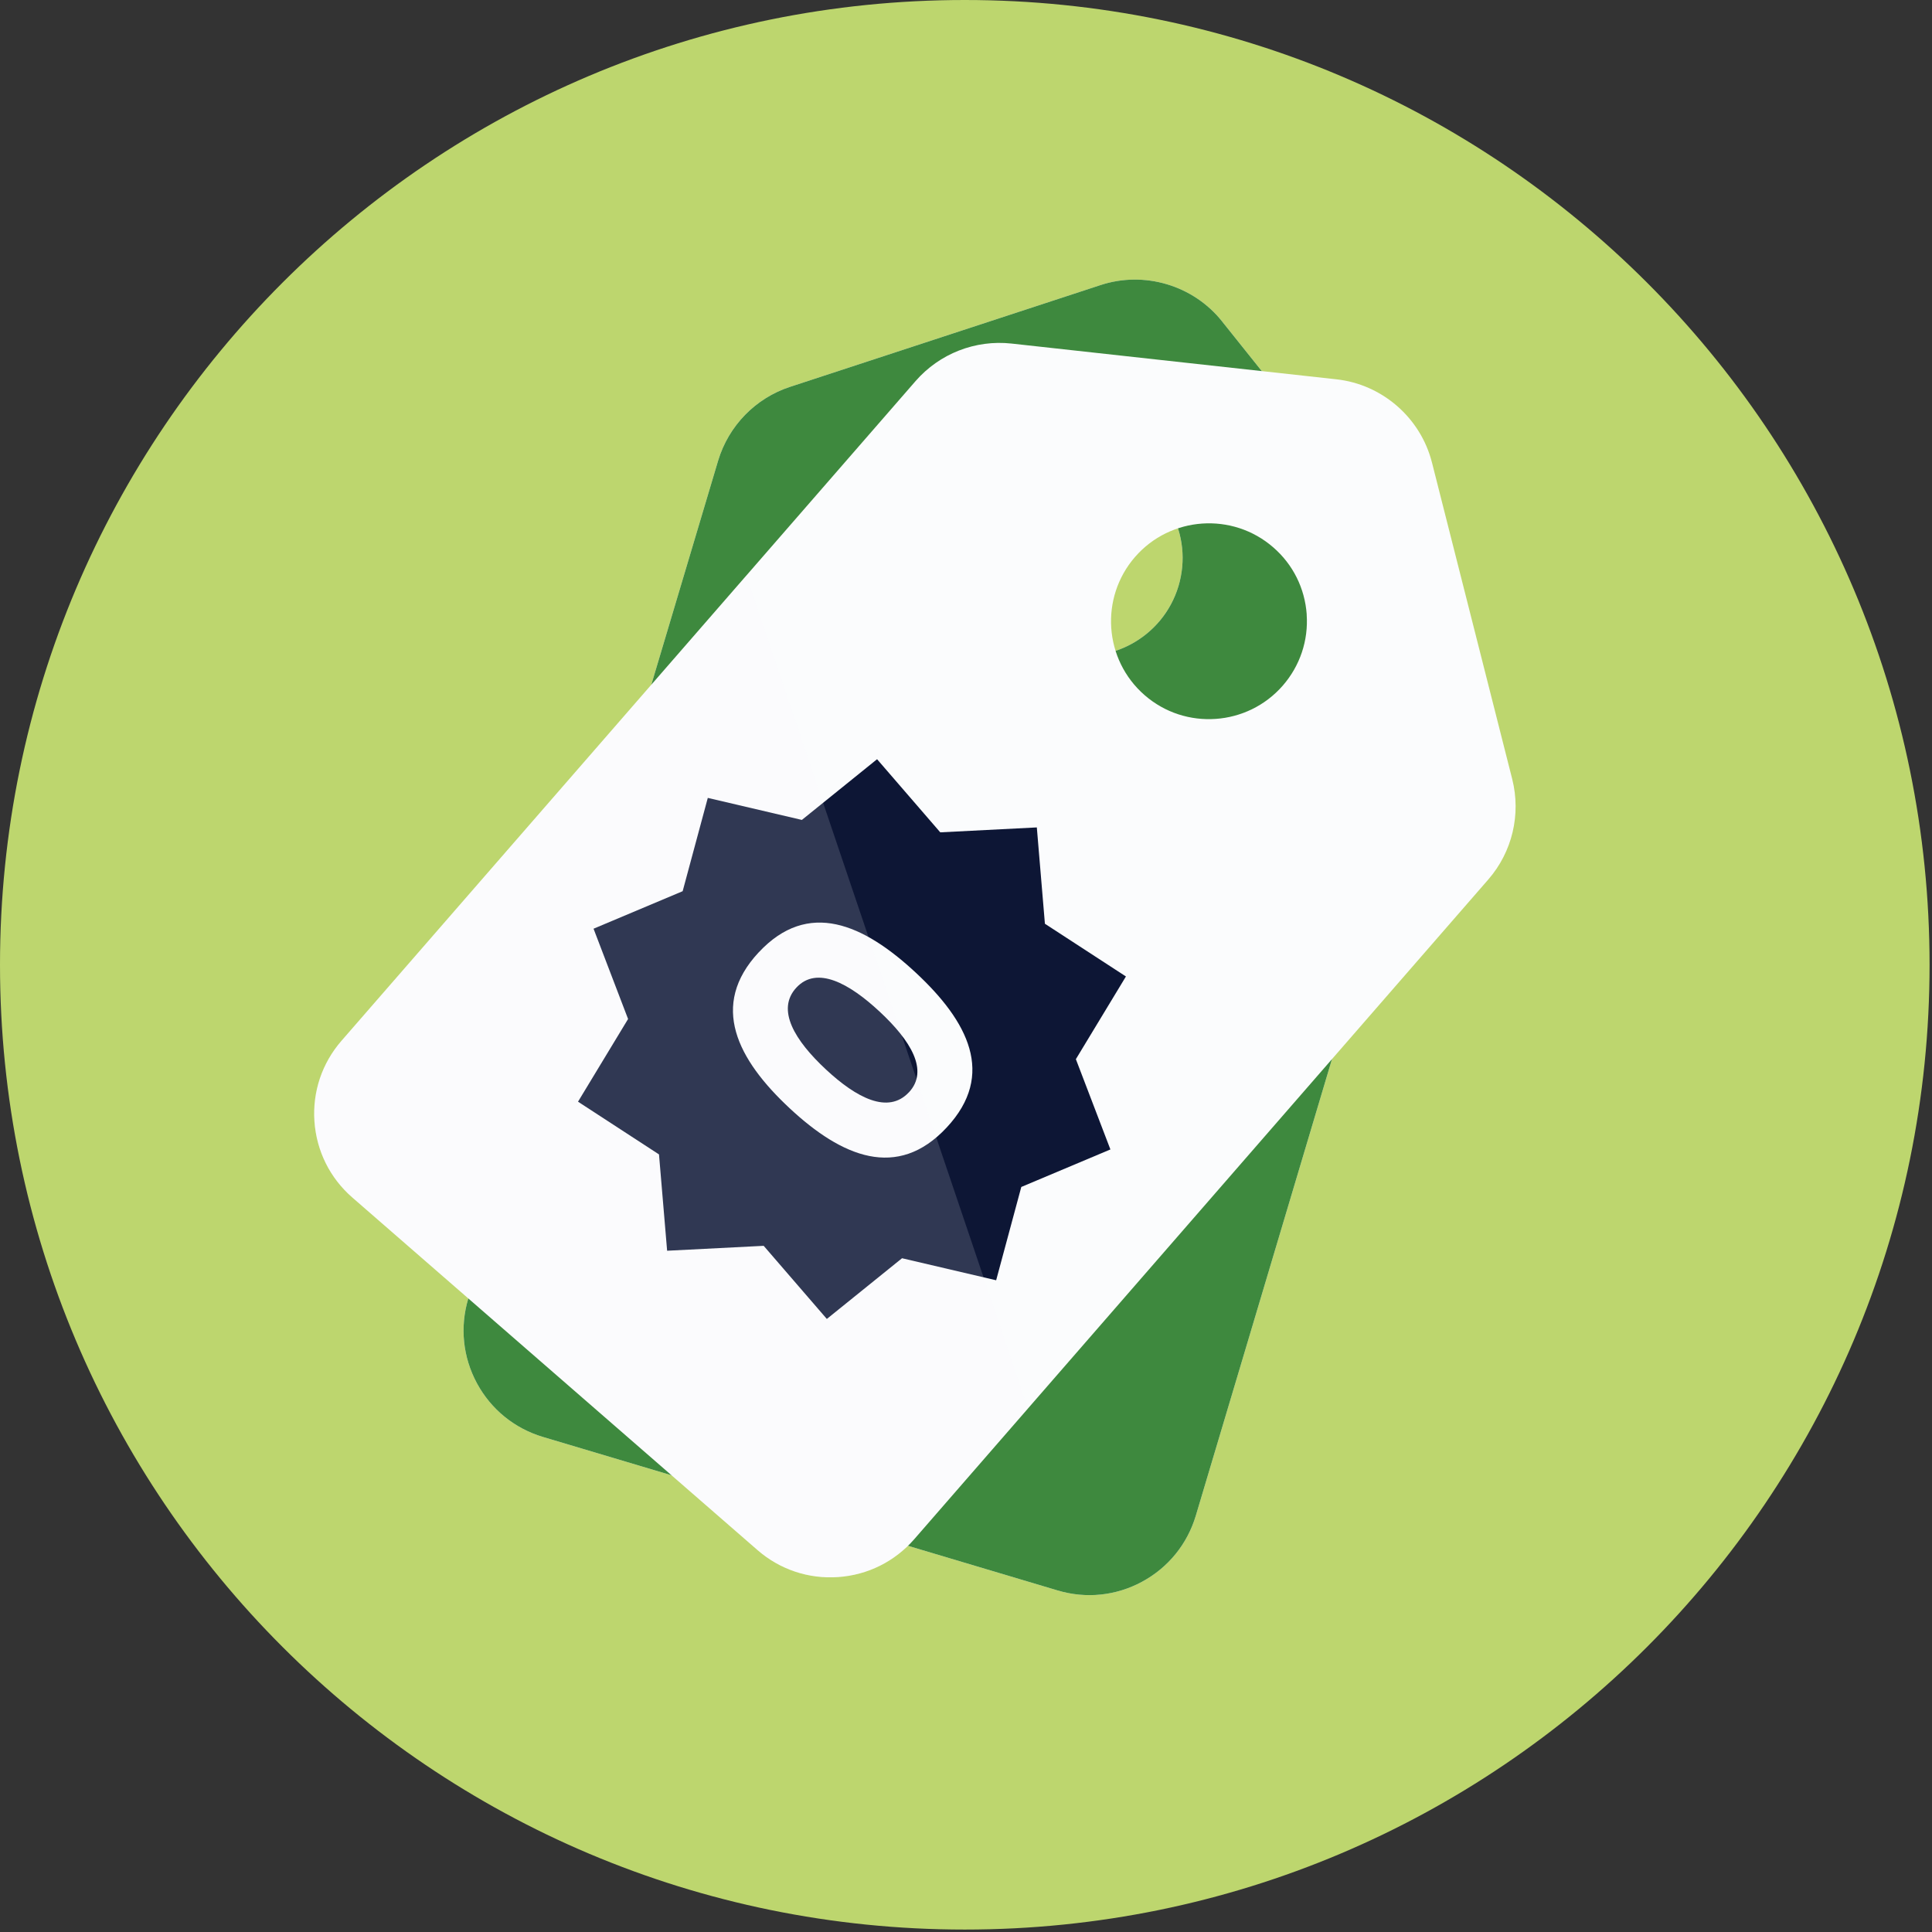 <?xml version="1.0" encoding="UTF-8"?>
<svg width="428" height="428" fill="none" viewBox="0 0 428 428" xmlns="http://www.w3.org/2000/svg">
 <rect x="0" y="0" width="428" height="428" fill="#333333" stroke="none"/>
 <g clip-path="url(#clip0_1_1320)">
  <path d="M213.73 427.46C331.77 427.46 427.46 331.77 427.46 213.73C427.46 95.69 331.77 0 213.73 0C95.69 0 0 95.69 0 213.73C0 331.77 95.69 427.46 213.73 427.46Z" fill="#BDD66E"/>
  <path d="m270.71 71.17c-6.38-7.98-17.18-11.2-26.89-8.02l-68.8 22.55c-7.66 2.51-13.61 8.63-15.93 16.35l-16.32 54.73-39.04 130.93c-1.88 6.3-1.19 12.95 1.93 18.73 3.13 5.79 8.33 10.01 14.62 11.89l114 34c6.3 1.89 12.96 1.2 18.74-1.93s10-8.32 11.89-14.62l10.97-36.77 44.4-148.88c2.3-7.73 0.67-16.1-4.37-22.41l-45.21-56.55h0.01zm-11.34 42.13c2.75 5.1 3.36 10.96 1.71 16.52-1.72 5.73-5.6 10.24-10.49 12.87-4.89 2.65-10.78 3.43-16.52 1.72-11.47-3.42-18.01-15.53-14.59-27s15.53-18.02 27-14.59c5.56 1.65 10.13 5.37 12.89 10.47v0.01z" fill="#FBFCFD"/>
  <path d="m270.71 71.17c-6.38-7.98-17.18-11.2-26.89-8.02l-68.8 22.55c-7.66 2.51-13.61 8.63-15.93 16.35l-16.32 54.73-39.04 130.93c-1.88 6.3-1.19 12.95 1.93 18.73 3.13 5.79 8.33 10.01 14.62 11.89l114 34c6.3 1.89 12.96 1.2 18.74-1.93s10-8.32 11.89-14.62l10.97-36.77 44.4-148.88c2.3-7.73 0.67-16.1-4.37-22.41l-45.21-56.55h0.01zm-11.34 42.13c2.75 5.1 3.36 10.96 1.71 16.52-1.72 5.73-5.6 10.24-10.49 12.87-4.89 2.65-10.78 3.43-16.52 1.72-11.47-3.42-18.01-15.53-14.59-27s15.53-18.02 27-14.59c5.56 1.65 10.13 5.37 12.89 10.47v0.01z" fill="#3E893E"/>
  <path d="m317.22 102.45c-2.51-9.9-11.01-17.3-21.16-18.42l-71.97-7.92c-8.02-0.88-15.96 2.23-21.26 8.31l-37.49 43.08-89.69 103.07c-4.31 4.96-6.44 11.29-5.99 17.85 0.46 6.57 3.44 12.56 8.4 16.87l89.74 78.09c4.96 4.32 11.31 6.45 17.87 5.99 6.56-0.45 12.55-3.44 16.87-8.4l25.19-28.95 101.99-117.2c5.29-6.09 7.26-14.38 5.29-22.21l-17.79-70.18v0.02zm-27.75 33.67c0.4 5.78-1.48 11.37-5.28 15.75-3.93 4.51-9.33 7.01-14.87 7.39-5.55 0.39-11.24-1.33-15.75-5.26-9.03-7.85-9.97-21.59-2.12-30.62s21.59-9.98 30.62-2.12c4.38 3.8 7 9.08 7.41 14.87h-0.01v-0.01z" fill="#FBFCFD"/>
  <path d="m151.23 197.43 5.57-20.67 20.84 4.88 16.66-13.45 14 16.2 21.39-1.09 1.79 21.34 17.95 11.68-11.09 18.32 7.65 20-19.74 8.31-5.57 20.67-20.85-4.88-16.66 13.45-13.99-16.2-21.39 1.09-1.8-21.34-17.94-11.68 11.09-18.32-7.65-20 19.74-8.31z" fill="#0D1635"/>
  <path d="m168.08 210.98c10.95-11.75 23.22-6.29 34.84 4.54 11.5 10.72 17.75 22.52 6.8 34.26-10.95 11.75-23.27 6.47-34.77-4.25-11.62-10.83-17.82-22.81-6.87-34.56v0.01zm33.27 31.01c4.53-4.86 0.31-11.55-6.46-17.86s-13.92-10.22-18.45-5.36c-4.59 4.92-0.3 11.79 6.53 18.15 6.76 6.3 13.79 9.98 18.38 5.06v0.01z" fill="#FBFCFD"/>
  <path d="m227.72 312.03-25.19 28.95c-4.32 4.96-10.31 7.95-16.87 8.4s-12.91-1.67-17.87-5.99l-89.74-78.09c-4.96-4.31-7.94-10.3-8.4-16.87-0.45-6.56 1.67-12.9 5.99-17.85l89.69-103.07 62.39 184.54v-0.02z" fill="#FBFCFD" opacity=".15"/>
 </g>
 <defs>
  <clipPath id="clip0_1_1320">
   <rect width="427.46" height="427.46" fill="#fff"/>
  </clipPath>
 </defs>
</svg>
